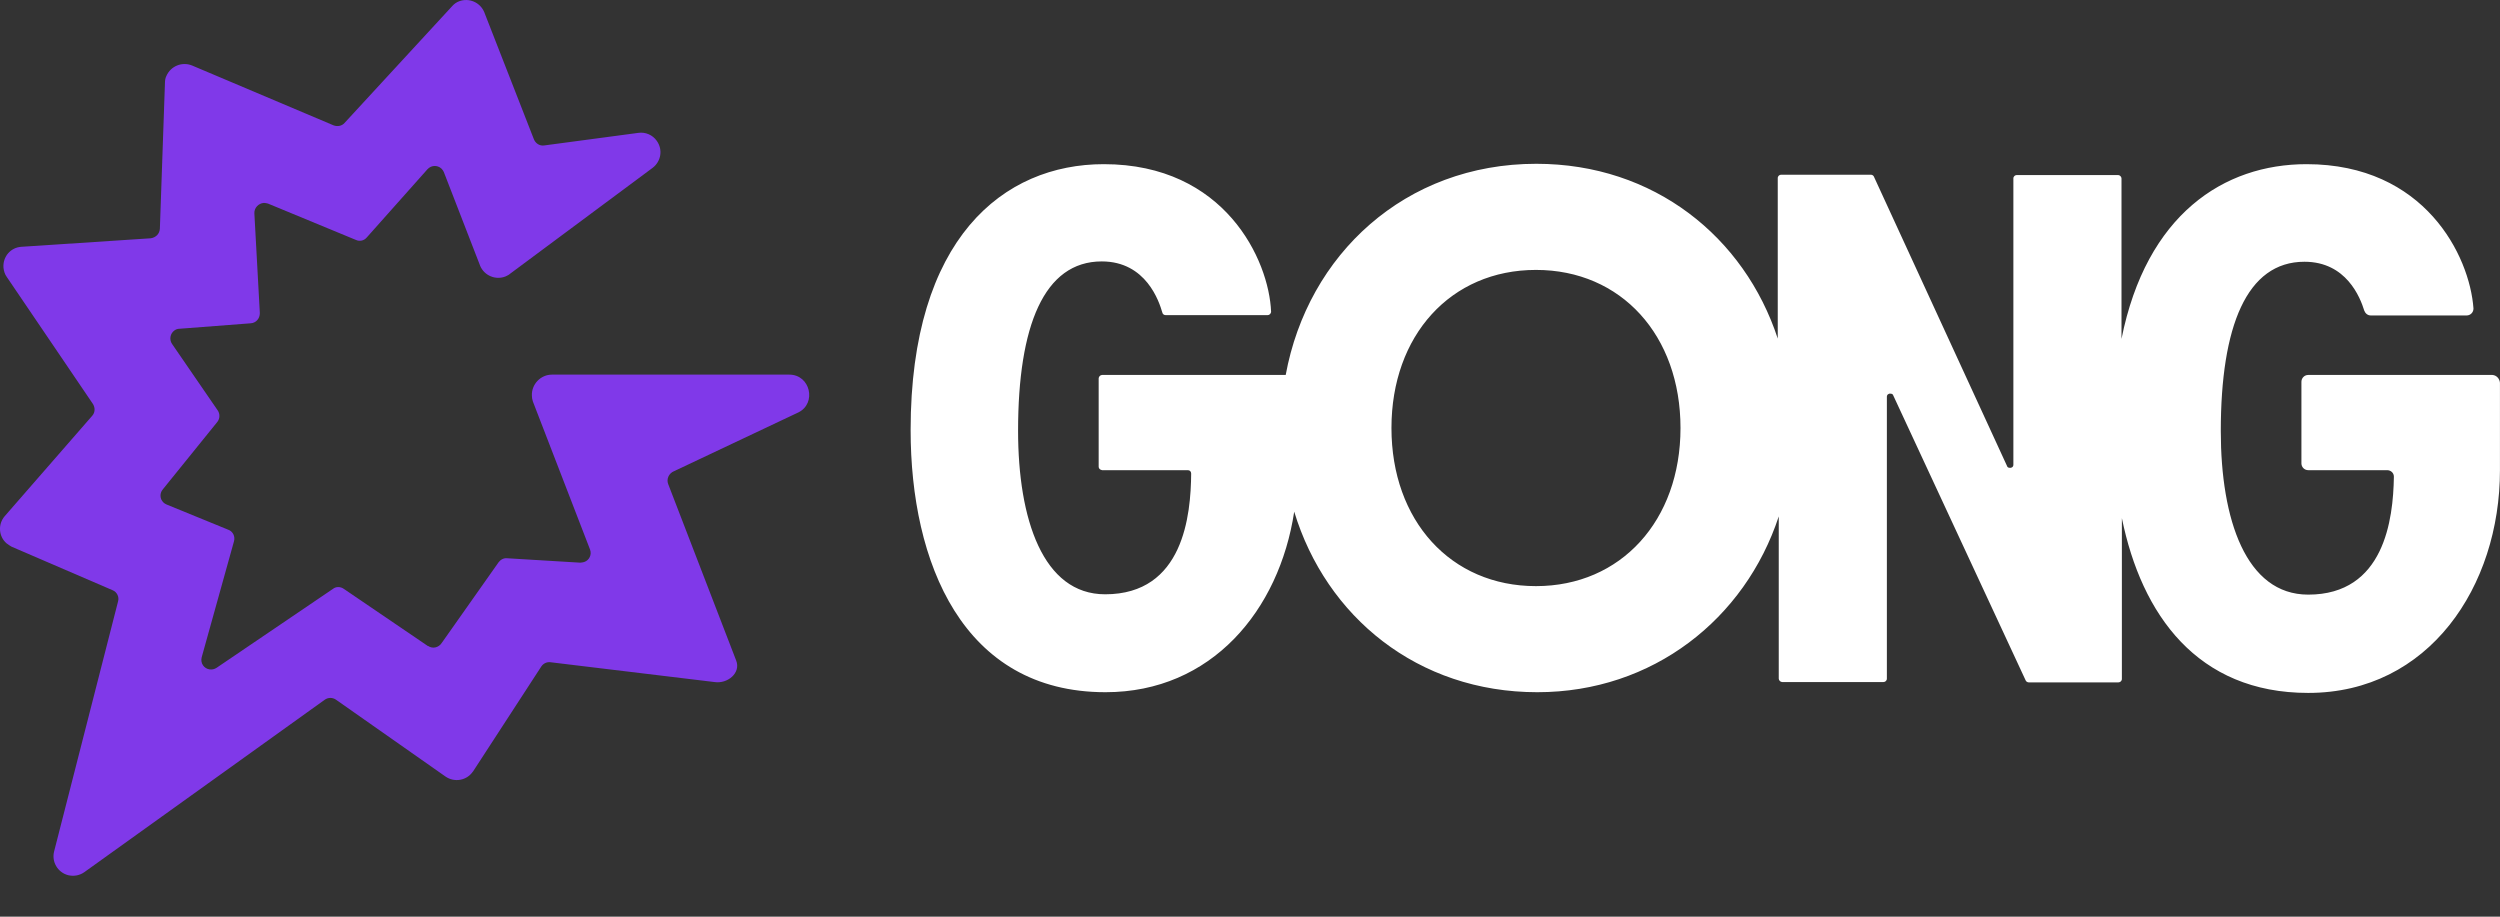 <svg width="60" height="22" viewBox="0 0 60 22" fill="none" xmlns="http://www.w3.org/2000/svg">
<rect x="0" y="0" width="60" height="22" fill="#333333" stroke="none"/>
<path d="M18.943 8.991H13.246C12.977 8.991 12.757 9.22 12.765 9.489C12.765 9.538 12.773 9.587 12.789 9.636L14.16 13.186C14.209 13.308 14.144 13.447 14.021 13.488C13.989 13.496 13.956 13.504 13.924 13.504L12.169 13.398C12.087 13.39 12.014 13.431 11.965 13.496L10.602 15.43C10.529 15.544 10.382 15.577 10.276 15.504C10.276 15.504 10.276 15.504 10.268 15.504L8.252 14.133C8.17 14.075 8.064 14.075 7.991 14.133L5.2 16.026C5.094 16.099 4.947 16.075 4.873 15.969C4.832 15.912 4.824 15.838 4.841 15.773L5.616 12.99C5.648 12.876 5.591 12.753 5.477 12.713L4 12.109C3.878 12.06 3.82 11.929 3.869 11.807C3.878 11.782 3.894 11.766 3.91 11.742L5.216 10.126C5.281 10.044 5.281 9.93 5.224 9.848L4.131 8.257C4.057 8.151 4.082 8.004 4.188 7.93C4.22 7.906 4.261 7.89 4.31 7.89L6.016 7.759C6.146 7.751 6.236 7.645 6.236 7.514L6.105 5.123C6.097 4.992 6.203 4.878 6.334 4.87C6.367 4.87 6.399 4.878 6.432 4.886L8.546 5.76C8.635 5.8 8.741 5.776 8.807 5.694L10.259 4.062C10.349 3.964 10.496 3.956 10.594 4.046C10.618 4.07 10.635 4.095 10.651 4.127L11.524 6.38C11.622 6.616 11.9 6.731 12.136 6.633C12.169 6.616 12.21 6.6 12.234 6.576L15.662 4.029C15.866 3.874 15.915 3.589 15.76 3.377C15.662 3.238 15.491 3.164 15.319 3.189L13.059 3.491C12.953 3.507 12.854 3.442 12.814 3.344L11.622 0.292C11.524 0.055 11.255 -0.059 11.018 0.031C10.953 0.055 10.896 0.096 10.847 0.153L8.268 2.952C8.203 3.026 8.097 3.042 8.007 3.009L4.612 1.573C4.375 1.475 4.098 1.581 3.992 1.826C3.967 1.875 3.959 1.932 3.959 1.989L3.837 5.49C3.829 5.613 3.739 5.702 3.616 5.719L0.515 5.923C0.254 5.939 0.066 6.159 0.083 6.421C0.091 6.502 0.115 6.584 0.164 6.649L2.229 9.693C2.286 9.783 2.286 9.897 2.213 9.979L0.115 12.386C-0.056 12.582 -0.032 12.876 0.156 13.039C0.197 13.072 0.238 13.096 0.279 13.121L2.702 14.165C2.808 14.206 2.866 14.329 2.833 14.435L1.299 20.433C1.233 20.686 1.388 20.939 1.633 21.004C1.772 21.037 1.911 21.012 2.025 20.931L7.795 16.793C7.876 16.736 7.982 16.736 8.064 16.793L10.692 18.637C10.904 18.784 11.198 18.735 11.345 18.523L11.353 18.515L12.993 15.993C13.042 15.92 13.132 15.879 13.222 15.895L17.147 16.369C17.465 16.418 17.784 16.148 17.669 15.855L16.037 11.619C15.988 11.497 16.054 11.358 16.176 11.309L19.163 9.897C19.604 9.677 19.448 8.991 18.943 8.991Z" fill="#8039E9"/>
<path d="M59.82 8.999H55.397C55.307 8.999 55.234 9.073 55.234 9.163V11.121C55.234 11.211 55.307 11.284 55.397 11.284H57.29C57.38 11.284 57.453 11.35 57.453 11.439V11.448C57.437 12.46 57.225 14.271 55.397 14.271C53.903 14.271 53.299 12.468 53.299 10.346C53.299 7.832 53.92 6.282 55.307 6.282C56.311 6.282 56.645 7.139 56.743 7.457C56.768 7.522 56.825 7.571 56.898 7.571H59.2C59.289 7.571 59.363 7.498 59.363 7.408V7.4C59.273 6.143 58.196 3.94 55.356 3.94C53.373 3.94 51.512 5.147 50.916 8.134V4.282C50.916 4.242 50.876 4.201 50.835 4.201H48.403C48.362 4.201 48.321 4.233 48.321 4.282V11.154C48.321 11.203 48.281 11.235 48.231 11.227C48.199 11.227 48.174 11.211 48.166 11.178L44.975 4.242C44.967 4.217 44.934 4.193 44.902 4.193H42.747C42.707 4.193 42.666 4.225 42.666 4.274V8.126C41.866 5.686 39.695 3.931 36.871 3.931C33.721 3.931 31.387 6.11 30.857 8.999H26.45C26.409 8.999 26.368 9.04 26.368 9.081V11.203C26.368 11.244 26.401 11.276 26.45 11.284H28.507C28.556 11.284 28.588 11.317 28.588 11.366C28.58 12.354 28.409 14.263 26.523 14.263C25.03 14.263 24.434 12.46 24.434 10.338C24.434 7.824 25.055 6.274 26.442 6.274C27.511 6.274 27.821 7.245 27.895 7.498C27.903 7.539 27.935 7.563 27.976 7.563H30.424C30.465 7.563 30.498 7.53 30.506 7.49V7.481C30.457 6.241 29.396 3.94 26.491 3.94C24.083 3.94 21.855 5.719 21.855 10.321C21.855 13.488 23.096 16.613 26.532 16.613C29.078 16.613 30.702 14.647 31.061 12.28C31.828 14.802 34.023 16.613 36.896 16.613C39.671 16.613 41.882 14.851 42.69 12.394V16.287C42.69 16.328 42.731 16.369 42.772 16.369H45.204C45.245 16.369 45.285 16.336 45.285 16.287V9.522C45.285 9.473 45.326 9.44 45.375 9.448C45.408 9.448 45.432 9.464 45.441 9.497L48.615 16.328C48.623 16.352 48.656 16.377 48.688 16.377H50.843C50.884 16.377 50.925 16.344 50.925 16.295V12.435C51.398 14.753 52.736 16.63 55.397 16.63C58.294 16.63 59.999 14.075 59.999 11.284V9.187C59.991 9.089 59.918 9.007 59.82 8.999ZM36.863 14.067C34.815 14.067 33.395 12.492 33.395 10.272C33.395 8.053 34.815 6.478 36.863 6.478C38.912 6.478 40.332 8.053 40.332 10.272C40.332 12.492 38.904 14.067 36.863 14.067Z" fill="white"/>
</svg>
